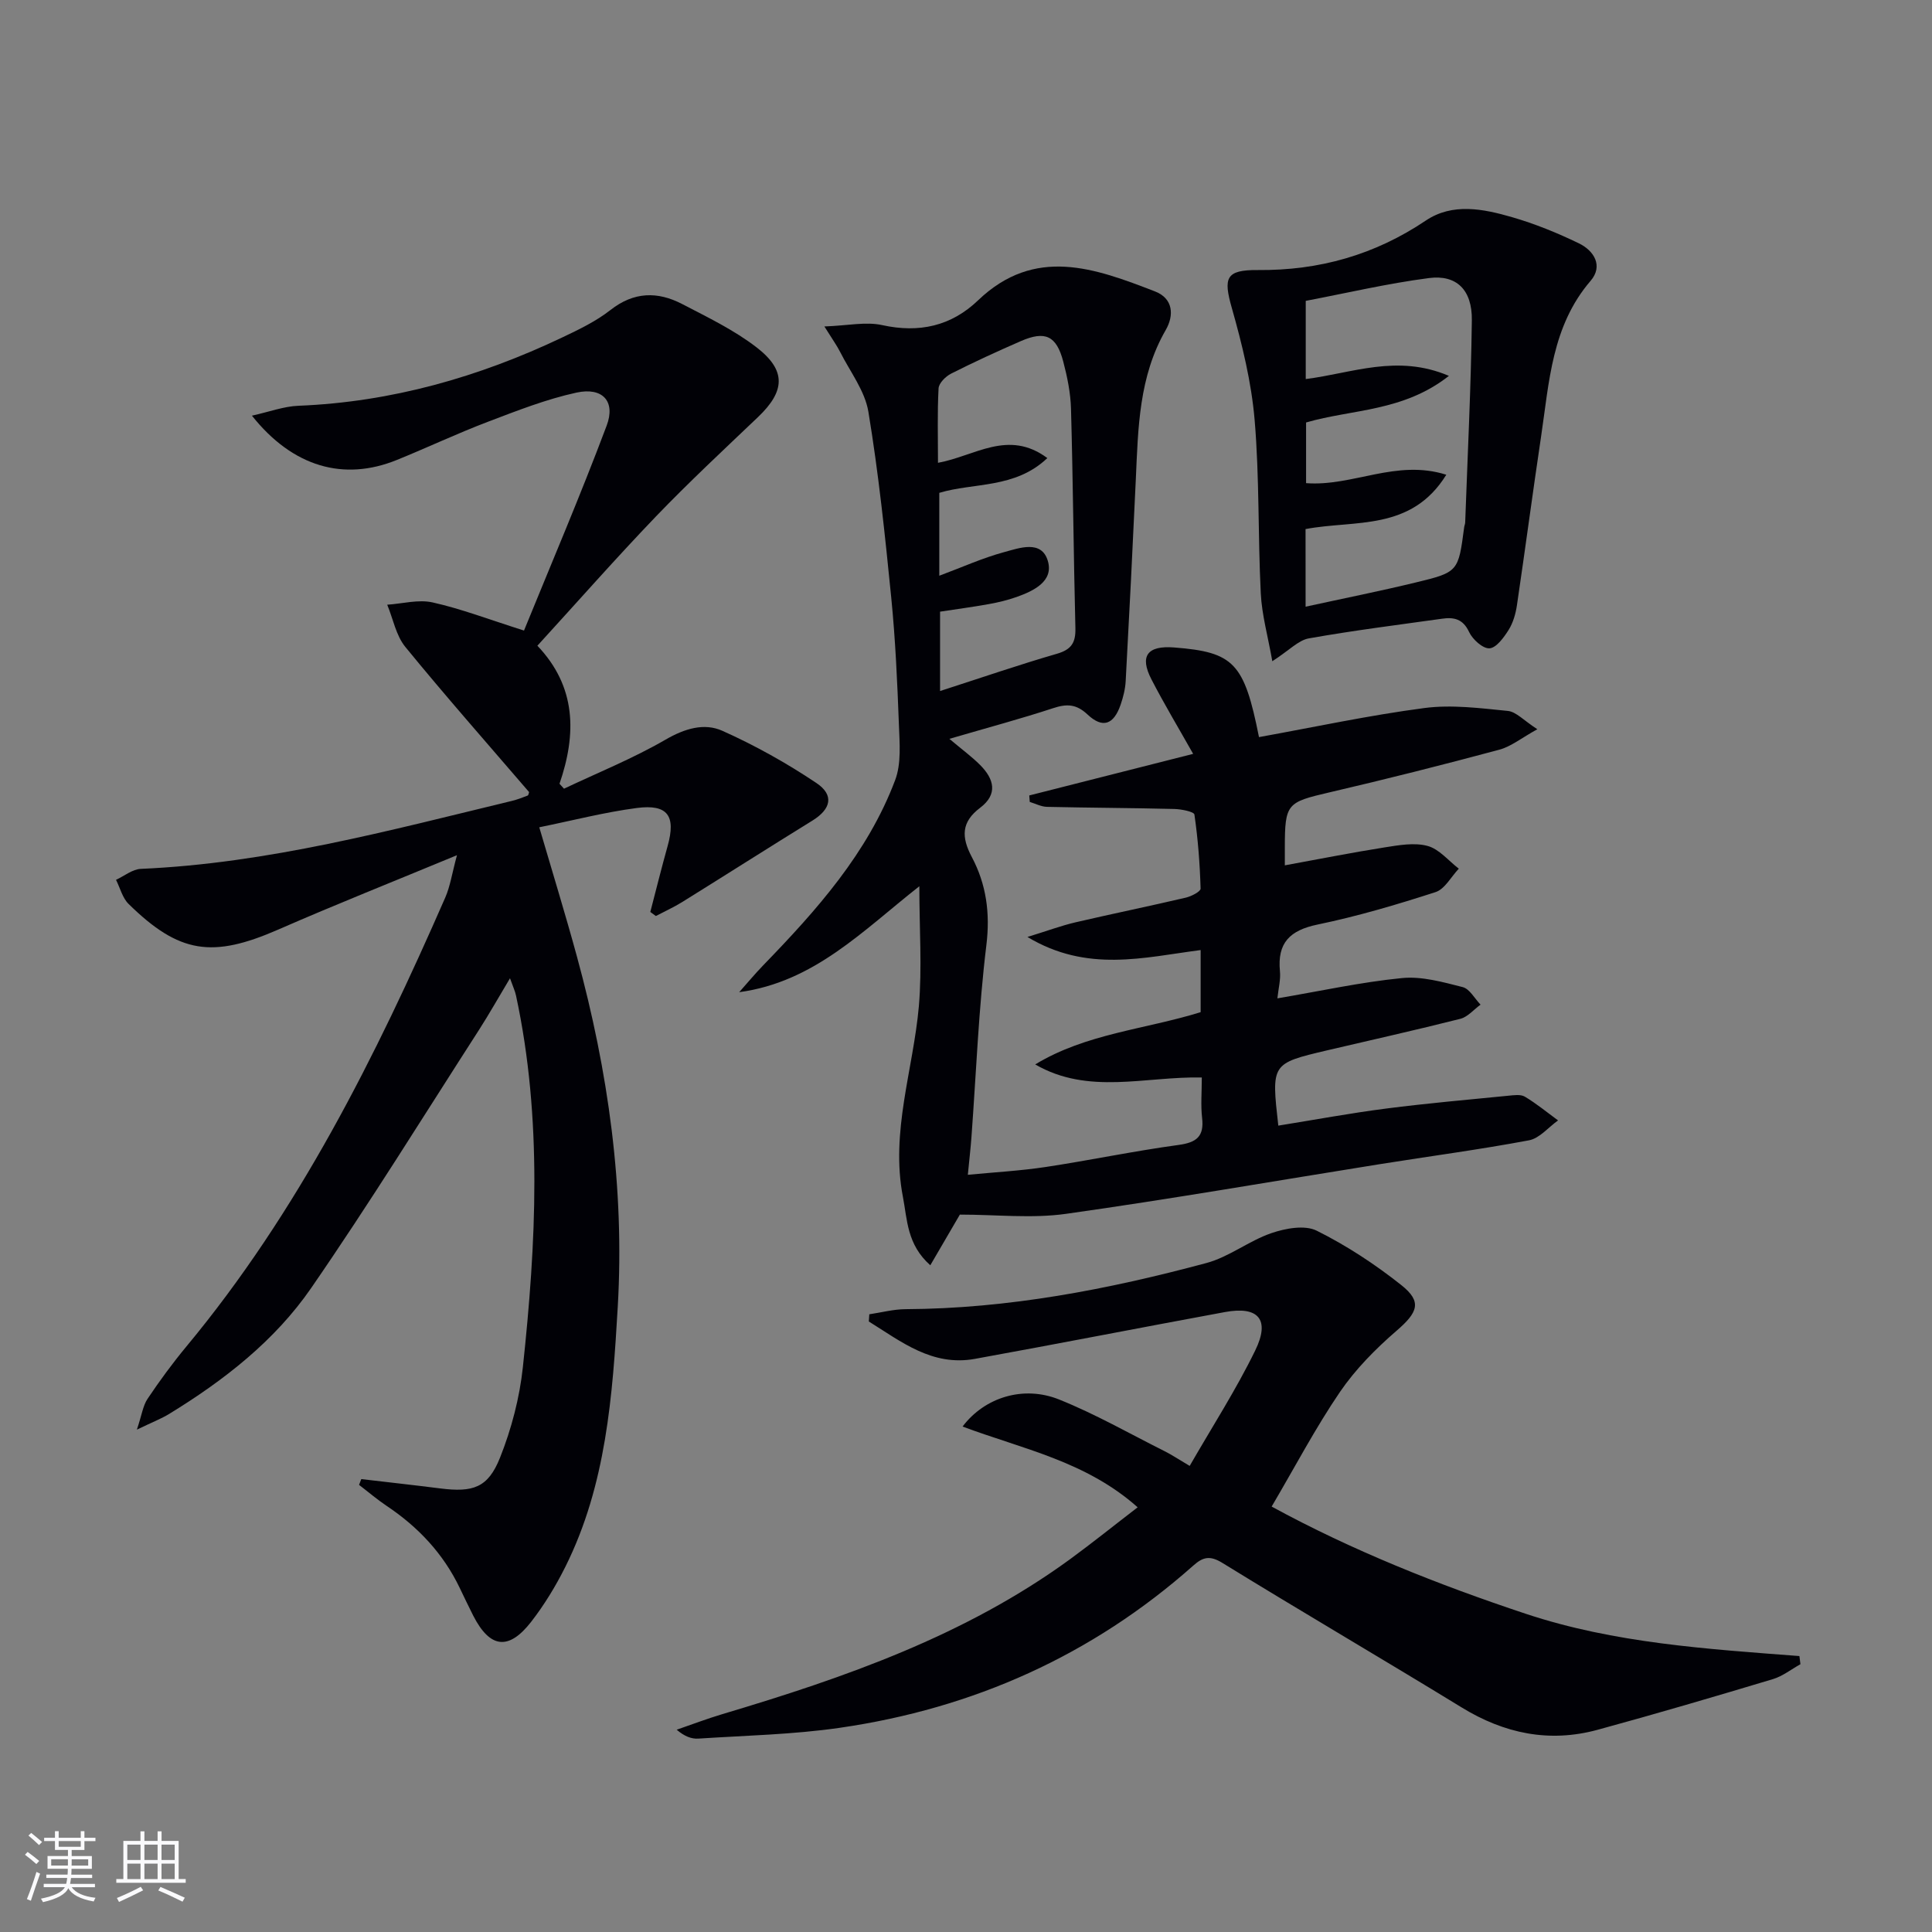 <svg enable-background="new 0 0 400 400" viewBox="0 0 400 400" xmlns="http://www.w3.org/2000/svg"><rect x="0" y="0" width="400" height="400" fill="#808080" stroke="none"/><g fill="#010106"><path d="m190.34 183.49c-11.68 9.17-21.79 19.84-37.3 21.93 1.66-1.86 3.26-3.79 4.99-5.58 11.05-11.4 21.6-23.21 27.3-38.32 1.3-3.44.92-7.64.78-11.47-.33-8.79-.72-17.59-1.59-26.34-1.28-12.85-2.62-25.72-4.73-38.46-.72-4.35-3.8-8.31-5.87-12.42-.65-1.29-1.51-2.47-3.24-5.24 4.82-.17 8.57-1.03 11.96-.28 7.67 1.69 14.31.19 19.85-5.12 11.77-11.28 24.22-6.66 36.65-1.85 3.8 1.47 3.94 4.98 2.22 7.97-5.57 9.65-5.72 20.28-6.2 30.9-.64 13.94-1.34 27.88-2.1 41.82-.09 1.63-.51 3.3-1.04 4.85-1.43 4.16-3.72 5-6.86 2.05-2.33-2.19-4.3-2.24-7.12-1.31-6.57 2.16-13.26 3.95-21.48 6.35 2.68 2.26 4.67 3.71 6.38 5.43 2.86 2.87 3.72 6.02-.01 8.84-3.91 2.95-3.93 6.04-1.72 10.21 2.98 5.62 3.82 11.58 3.01 18.21-1.61 13.18-2.11 26.49-3.09 39.75-.17 2.31-.44 4.62-.75 7.82 5.47-.53 10.84-.82 16.14-1.62 9.18-1.39 18.28-3.31 27.48-4.56 3.75-.51 5.33-1.76 4.88-5.63-.3-2.6-.06-5.26-.06-8.34-11.76-.24-23.46 3.68-34.49-2.7 10.51-6.39 22.72-7.25 34.25-10.82 0-4.14 0-8.24 0-12.86-11.77 1.52-23.48 4.73-35.86-2.71 4.13-1.27 6.99-2.34 9.94-3.03 7.6-1.77 15.24-3.33 22.84-5.11 1.15-.27 3.08-1.26 3.07-1.87-.15-5.13-.54-10.27-1.28-15.34-.09-.59-2.72-1.12-4.18-1.15-8.78-.22-17.57-.24-26.35-.44-1.19-.03-2.37-.66-3.56-1.02-.03-.45-.07-.89-.1-1.34 11.15-2.83 22.31-5.66 33.93-8.61-3.07-5.44-6.02-10.35-8.64-15.43-2.5-4.84-.84-7.03 4.69-6.6 12.41.96 14.52 3.2 17.58 18.56 11.41-2.06 22.77-4.51 34.25-6.02 5.64-.74 11.54.03 17.27.6 1.72.17 3.29 1.97 6.11 3.79-3.24 1.78-5.43 3.59-7.92 4.25-11.7 3.14-23.45 6.11-35.24 8.85-8.67 2.02-9.11 2.3-9.12 11.39v3.69c7.18-1.31 13.9-2.65 20.68-3.72 2.93-.46 6.13-1.04 8.87-.3 2.41.65 4.33 3.07 6.47 4.71-1.59 1.67-2.89 4.22-4.81 4.85-8.04 2.6-16.18 5.01-24.44 6.72-5.74 1.19-8.36 3.8-7.78 9.68.17 1.73-.31 3.53-.53 5.6 8.85-1.5 17.27-3.36 25.79-4.2 4.11-.41 8.47.83 12.58 1.87 1.44.37 2.47 2.37 3.69 3.63-1.39 1.01-2.65 2.55-4.2 2.94-9.16 2.32-18.39 4.37-27.59 6.53-11.54 2.72-11.53 2.73-10.08 15.58 7.46-1.2 14.88-2.58 22.35-3.54 8.39-1.08 16.82-1.82 25.24-2.65 1.15-.11 2.57-.33 3.45.19 2.41 1.44 4.6 3.25 6.88 4.92-2 1.42-3.83 3.71-6.02 4.12-10.27 1.93-20.64 3.3-30.96 4.95-21.62 3.45-43.2 7.22-64.88 10.27-7.09 1-14.43.16-21.99.16-1.69 2.9-3.73 6.39-6.12 10.49-4.85-4.3-4.76-9.44-5.67-14.15-2.61-13.47 2.13-26.32 3.3-39.47.68-7.96.1-16.02.1-24.85zm26.5-88.65c-6.69 6.37-15.24 5.04-22.37 7.2v17.16c4.73-1.76 8.96-3.68 13.39-4.88 3.16-.85 7.77-2.61 9.08 1.8 1.25 4.2-2.87 6.2-6.44 7.47-1.86.66-3.81 1.13-5.76 1.48-3.38.61-6.79 1.06-10.11 1.57v16.43c8.45-2.72 16.27-5.42 24.21-7.72 2.99-.87 3.88-2.3 3.81-5.28-.38-15.14-.49-30.29-.91-45.43-.09-3.28-.77-6.61-1.61-9.8-1.41-5.34-3.73-6.41-8.77-4.22-4.87 2.12-9.71 4.34-14.45 6.74-1.13.57-2.53 1.97-2.59 3.05-.27 5.06-.12 10.14-.12 15.41 7.65-1.39 14.53-7 22.64-.98z"/><path d="m109.54 163.99c-8.6-10.01-17.3-19.87-25.62-30.05-1.93-2.36-2.53-5.8-3.75-8.74 3.15-.21 6.47-1.14 9.42-.47 5.91 1.32 11.63 3.52 18.9 5.82 5.56-13.65 11.66-27.91 17.11-42.42 1.9-5.04-.84-8.01-6.22-6.85-6.27 1.36-12.35 3.76-18.38 6.05-6.36 2.42-12.53 5.34-18.84 7.9-10.97 4.45-21.53 1.48-30-9.17 3.58-.79 6.58-1.93 9.62-2.05 19.25-.77 37.34-5.93 54.64-14.15 3.45-1.64 6.99-3.34 9.96-5.67 4.85-3.81 9.77-3.89 14.86-1.24 5.27 2.74 10.73 5.37 15.39 8.96 6.23 4.8 5.92 9.09.3 14.45-7.11 6.77-14.3 13.47-21.1 20.54-8.29 8.64-16.21 17.64-24.57 26.79 8.08 8.49 8.13 18.25 4.58 28.58l.93 1.02c7.03-3.33 14.3-6.26 21.01-10.15 3.97-2.3 8.01-3.53 11.79-1.83 6.75 3.02 13.3 6.68 19.45 10.8 3.76 2.51 3.01 5.42-.81 7.78-9.02 5.57-17.96 11.27-26.97 16.87-1.74 1.08-3.63 1.93-5.45 2.89-.38-.28-.77-.56-1.15-.84 1.19-4.56 2.32-9.13 3.59-13.67 1.74-6.23.03-8.7-6.41-7.85-6.69.88-13.28 2.59-20.17 3.99 2.73 9.32 5.41 18 7.8 26.77 6.48 23.73 9.88 47.89 8.45 72.5-1.07 18.4-2.39 36.89-10.84 53.82-1.99 4-4.36 7.89-7.09 11.41-4.67 6-8.53 5.47-11.98-1.25-.98-1.92-1.89-3.87-2.83-5.81-3.41-7.09-8.59-12.58-15.09-16.93-1.99-1.33-3.82-2.9-5.73-4.36.15-.4.31-.8.46-1.2 5.44.64 10.89 1.24 16.33 1.93 6.81.86 9.91-.12 12.4-6.38 2.36-5.93 4.04-12.35 4.72-18.69 2.75-25.68 4.08-51.4-1.41-76.95-.2-.95-.63-1.85-1.25-3.6-2.36 3.93-4.27 7.34-6.38 10.63-11.52 17.89-22.71 36-34.79 53.51-7.53 10.92-18.02 19.09-29.35 26.03-1.66 1.02-3.52 1.73-6.73 3.28 1.02-3.03 1.25-4.95 2.21-6.38 2.5-3.73 5.16-7.36 8.03-10.82 23.19-27.93 39.18-60 53.61-92.97 1.02-2.34 1.39-4.96 2.42-8.76-13.17 5.46-25.16 10.22-36.96 15.38-13.65 5.97-20.52 5.02-31.02-5.28-1.28-1.25-1.76-3.32-2.61-5 1.71-.79 3.4-2.2 5.14-2.27 26.25-1.14 51.45-7.95 76.77-14.06 1.13-.27 2.22-.69 3.3-1.11.21-.07.23-.53.31-.73z"/><path d="m235.54 312.07c-10.76-9.57-23.89-12.08-36.25-16.72 4.61-6.1 12.65-8.54 19.96-5.61 7.52 3.01 14.62 7.08 21.88 10.72 1.46.73 2.83 1.65 5.18 3.04 4.66-8.1 9.6-15.76 13.57-23.9 3.14-6.43.65-9.23-6.28-7.95-17.26 3.18-34.49 6.56-51.76 9.69-8.84 1.6-15.25-3.57-21.96-7.74.03-.5.07-.99.1-1.49 2.49-.37 4.98-1.04 7.47-1.06 21.26-.1 41.94-4.08 62.34-9.56 4.69-1.26 8.79-4.59 13.43-6.18 2.91-1 6.91-1.74 9.39-.51 6.19 3.08 12.09 6.96 17.51 11.26 4.38 3.47 3.41 5.67-.99 9.47-4.33 3.74-8.49 7.95-11.7 12.65-5.04 7.39-9.23 15.38-14.15 23.74 16.66 9.08 34.4 16.14 52.62 22.2 18.36 6.1 37.52 7.28 56.65 8.75.07.56.14 1.12.21 1.69-1.9 1.05-3.68 2.48-5.71 3.09-12.06 3.62-24.15 7.18-36.3 10.49-10 2.72-19.31.78-28.14-4.64-16.44-10.07-33.1-19.8-49.52-29.91-2.56-1.58-4.01-1.25-6 .52-20.98 18.63-45.57 29.6-73.2 33.61-9.67 1.4-19.52 1.6-29.3 2.24-1.41.09-2.85-.44-4.49-1.84 3.14-1.08 6.25-2.27 9.43-3.22 25.4-7.57 50.3-16.25 72.01-32.08 4.67-3.42 9.18-7.05 14-10.75z"/><path d="m263.42 136.9c-.91-5.17-2.17-9.59-2.39-14.06-.6-11.95-.26-23.96-1.27-35.86-.66-7.82-2.57-15.62-4.72-23.2-1.78-6.25-1.29-7.93 5.4-7.87 12.68.11 24.17-3.13 34.75-10.24 5.54-3.73 11.92-2.43 17.86-.71 4.74 1.37 9.37 3.26 13.82 5.41 3.18 1.53 5.09 4.7 2.45 7.77-8.05 9.36-8.57 20.94-10.25 32.2-1.74 11.64-3.28 23.3-5 34.94-.26 1.77-.79 3.64-1.72 5.13-.99 1.57-2.55 3.73-3.97 3.82-1.38.08-3.51-1.85-4.23-3.4-1.27-2.72-3.16-3.08-5.6-2.73-9.2 1.29-18.42 2.44-27.56 4.07-2.15.37-4.01 2.43-7.57 4.73zm6.89-11.29c7.92-1.73 15.39-3.22 22.78-5.01 8.86-2.14 8.84-2.25 10.05-11.44.04-.33.2-.65.21-.97.5-13.96 1.2-27.92 1.38-41.89.08-6.26-3.14-9.47-8.87-8.73-8.63 1.12-17.15 3.13-25.52 4.72v16.19c9.61-1.21 18.92-5.23 29.64-.66-9.46 7.45-20.08 6.88-29.57 9.65v12.56c9.67.74 18.65-5.03 29.03-1.74-7.28 11.77-18.95 9.31-29.14 11.25.01 5.02.01 9.96.01 16.07z"/></g><path d="m5.17 384 .55-.58c.85.61 1.65 1.24 2.4 1.87l-.59.64c-.83-.73-1.62-1.38-2.36-1.93m1.22 9.53-.82-.34c.71-1.76 1.37-3.64 1.98-5.63.24.13.5.25.76.36-.6 1.67-1.24 3.54-1.92 5.61m-.5-13.5.57-.54c.56.44 1.31 1.06 2.26 1.87l-.64.64c-.68-.66-1.41-1.32-2.19-1.97m3.25.46h2.24v-1.36h.77v1.36h4.57v-1.36h.76v1.36h2.28v.69h-2.28v1.84h-2.64v1.26h4.18v2.64h-4.21c0 .45-.02.86-.05 1.21h4.32v.69h-4.38c-.04.34-.1.75-.19 1.22h5.15v.69h-4.82c.87 1.19 2.51 1.92 4.93 2.19-.17.32-.3.57-.37.76-2.77-.49-4.52-1.41-5.26-2.76-.56 1.26-2.3 2.23-5.24 2.9-.12-.24-.26-.48-.43-.72 2.73-.55 4.38-1.34 4.96-2.38h-4.38v-.69h4.65c.1-.38.17-.79.21-1.22h-4.32v-.69h4.4c.03-.34.05-.75.05-1.21h-4.2v-2.64h4.23v-1.26h-2.69v-1.84h-2.24zm1.46 4.46v1.29h3.45c.01-.4.02-.57.01-.53v-.32-.45h-3.46zm1.55-2.59h4.57v-1.19h-4.57zm6.11 2.59h-3.42v.77c-.01.19-.01.37-.02.53h3.44z" fill="#fafafc"/><path d="m32.63 379.16h.82v1.98h3.54v7.89h1.46v.78h-14.37v-.78h1.46v-7.89h3.54v-1.98h.82v1.98h2.73zm-3.49 11.48.5.73c-1.61.82-3.28 1.63-5 2.41-.13-.27-.28-.55-.44-.82 1.75-.72 3.4-1.49 4.94-2.32m-2.78-5.55h2.73v-3.18h-2.73zm0 3.95h2.73v-3.2h-2.73zm3.54-3.95h2.73v-3.18h-2.73zm0 3.95h2.73v-3.2h-2.73zm7.89 4.68c-1.84-.92-3.51-1.7-5.02-2.32l.45-.73c1.89.8 3.57 1.55 5.04 2.23zm-1.62-11.81h-2.73v3.18h2.73zm-2.73 7.13h2.73v-3.2h-2.73z" fill="#fafafc"/></svg>